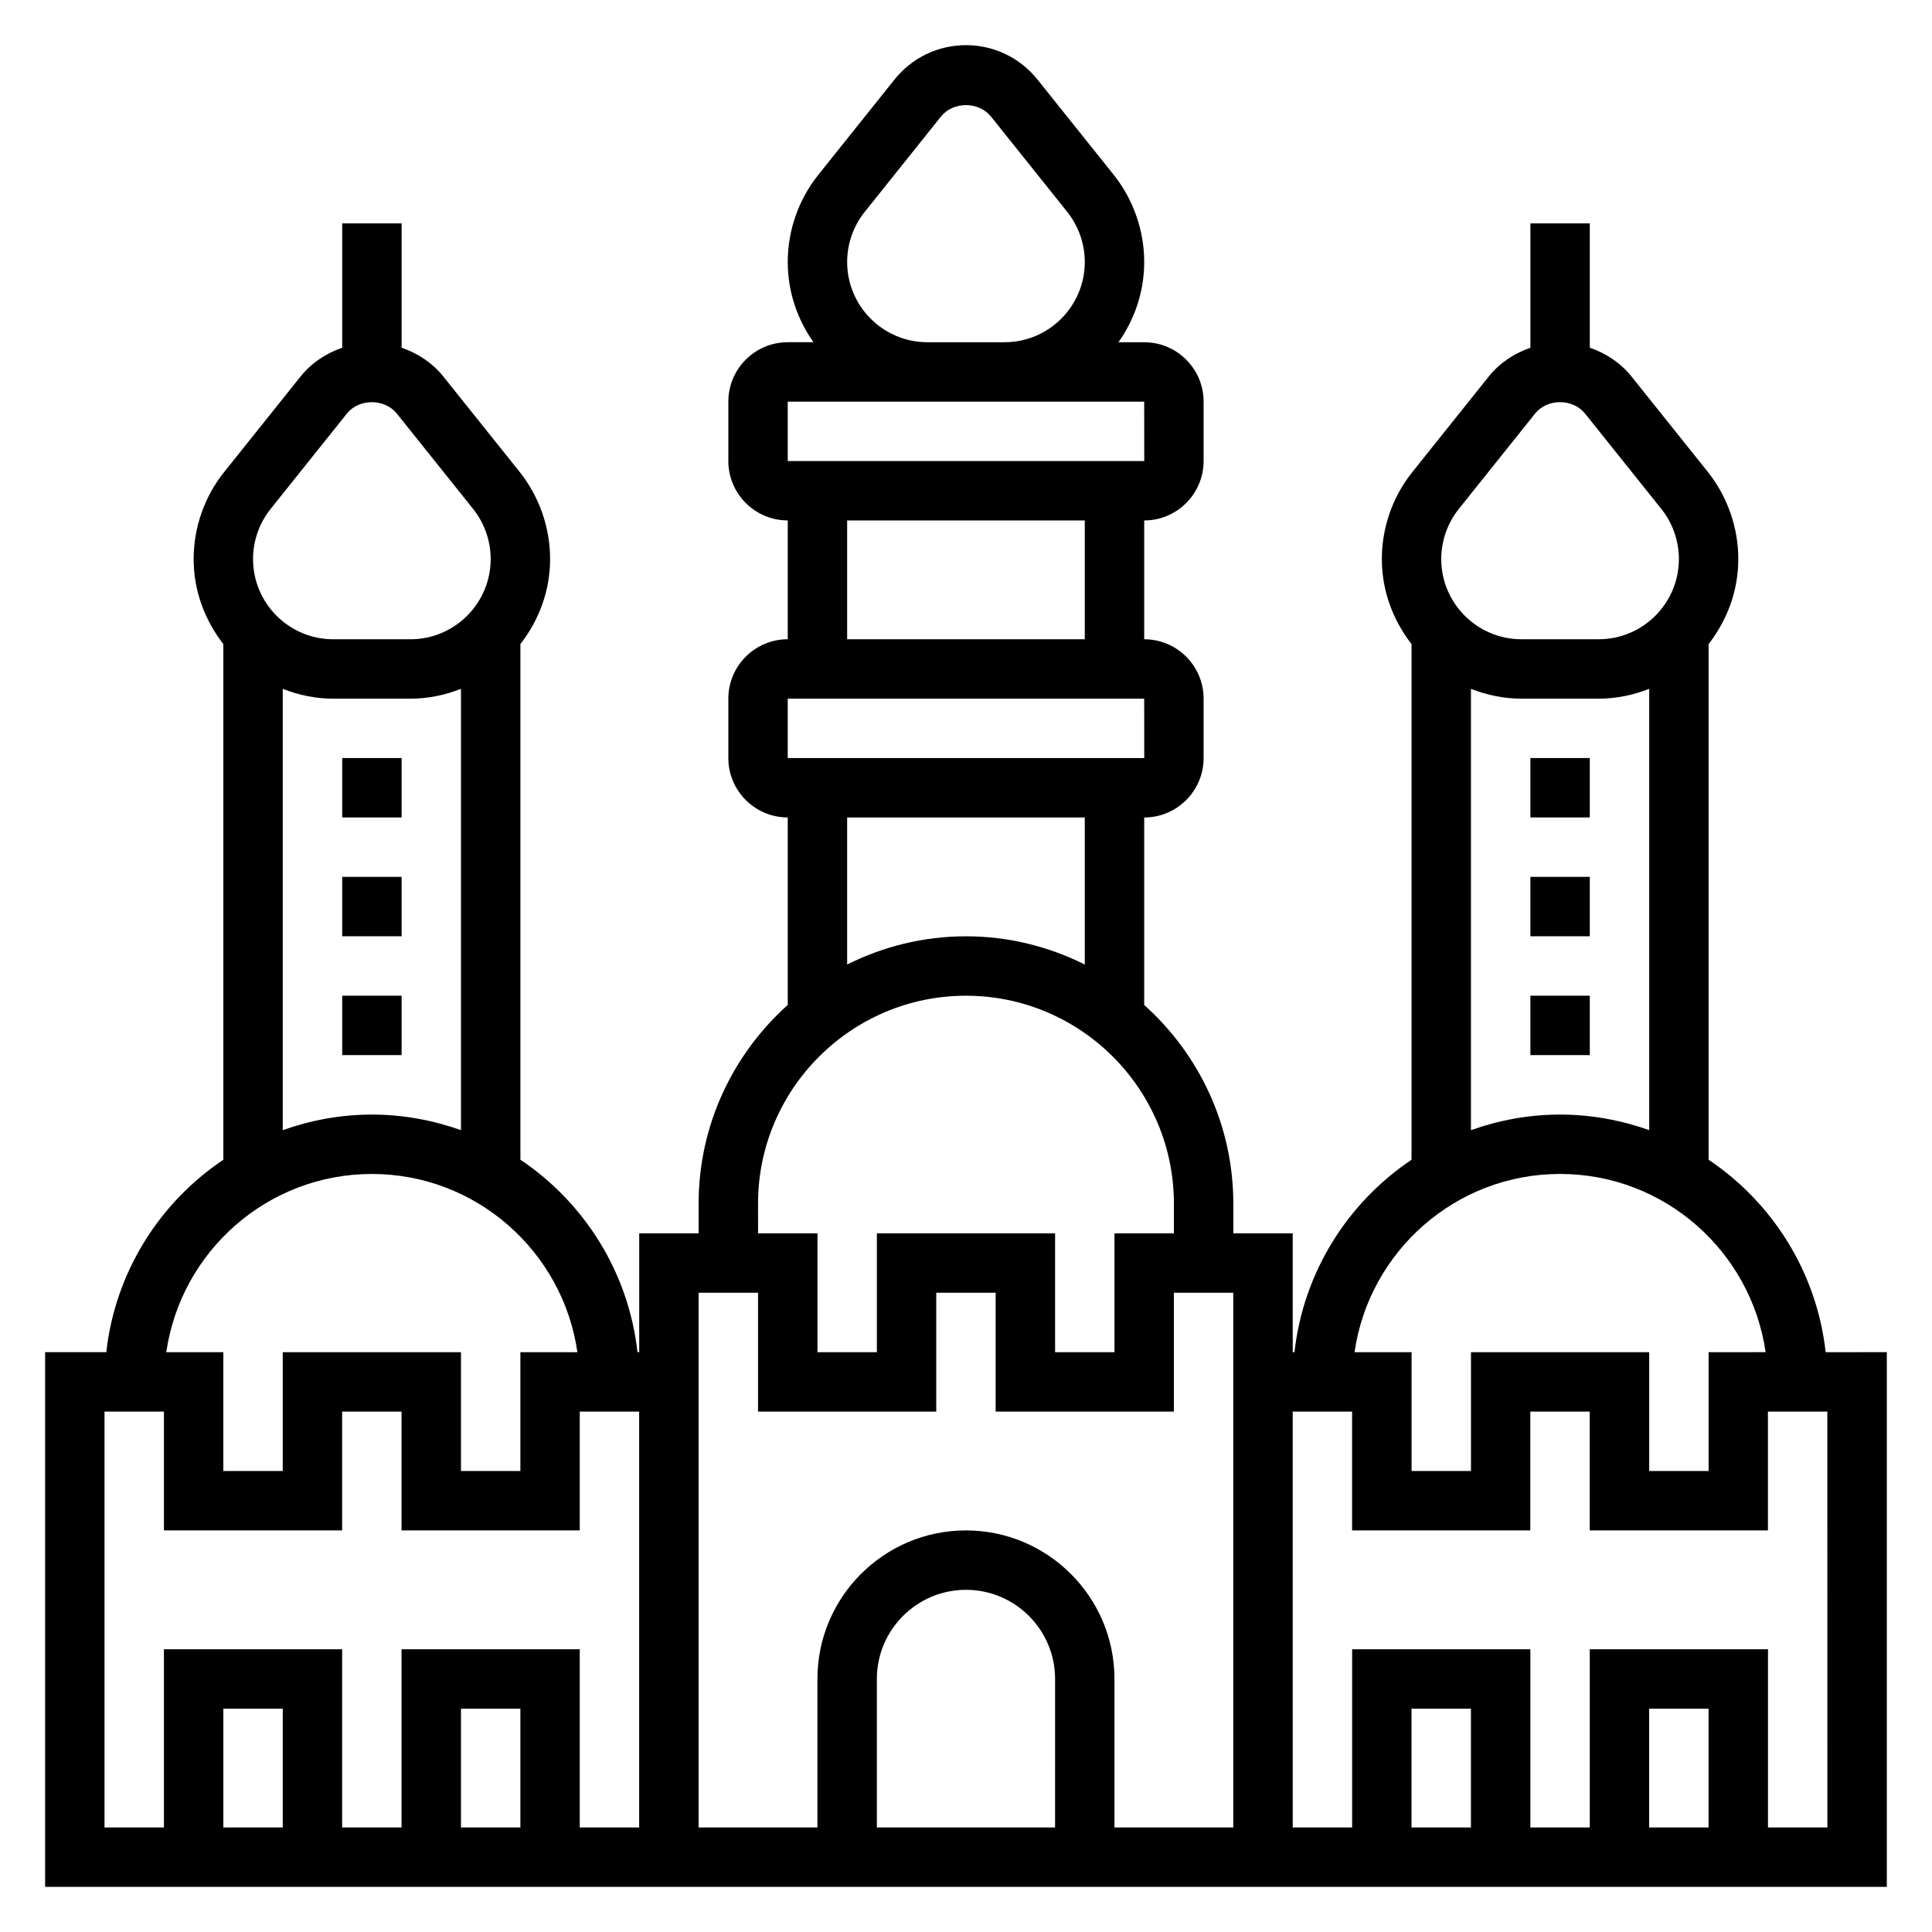 <?xml version="1.0" encoding="UTF-8"?>
<!-- Uploaded to: ICON Repo, www.svgrepo.com, Generator: ICON Repo Mixer Tools -->
<svg fill="#000000" width="800px" height="800px" version="1.1" viewBox="144 144 512 512" xmlns="http://www.w3.org/2000/svg">
 <g>
  <path d="m627.82 502.34c-2.363-21.23-14.113-39.652-31.023-50.996v-136.65c4.856-6.266 7.871-14.02 7.871-22.547 0-8.367-2.883-16.586-8.109-23.129l-20.184-25.23c-2.914-3.644-6.785-6.164-11.059-7.644v-32.938h-15.742v32.953c-4.273 1.473-8.148 4-11.059 7.644l-20.176 25.23c-5.254 6.523-8.137 14.742-8.137 23.117 0 8.516 3.016 16.281 7.871 22.547v136.65c-16.91 11.344-28.66 29.773-31.023 50.996l-0.465-0.004v-31.488h-15.742v-7.871c0-20.914-9.164-39.684-23.617-52.656v-49.684c8.684 0 15.742-7.062 15.742-15.742v-15.742c0-8.684-7.062-15.742-15.742-15.742v-31.488c8.684 0 15.742-7.062 15.742-15.742v-15.742c0-8.684-7.062-15.742-15.742-15.742h-6.816c4.258-6.039 6.816-13.344 6.816-21.273 0-8.367-2.883-16.586-8.109-23.129l-20.184-25.23c-4.637-5.773-11.539-9.098-18.938-9.098s-14.305 3.32-18.934 9.102l-20.176 25.23c-5.242 6.531-8.125 14.75-8.125 23.125 0 7.926 2.559 15.23 6.816 21.262l-6.816 0.004c-8.684 0-15.742 7.062-15.742 15.742v15.742c0 8.684 7.062 15.742 15.742 15.742v31.488c-8.684 0-15.742 7.062-15.742 15.742v15.742c0 8.684 7.062 15.742 15.742 15.742v49.68c-14.453 12.98-23.617 31.746-23.617 52.656v7.871h-15.742v31.488h-0.465c-2.363-21.23-14.113-39.652-31.023-50.996v-136.64c4.856-6.266 7.871-14.02 7.871-22.547 0-8.367-2.883-16.586-8.109-23.129l-20.184-25.23c-2.914-3.644-6.785-6.164-11.059-7.644v-32.938h-15.742v32.953c-4.273 1.473-8.148 4-11.059 7.644l-20.176 25.23c-5.254 6.523-8.137 14.742-8.137 23.117 0 8.516 3.016 16.281 7.871 22.547v136.65c-16.906 11.34-28.66 29.762-31.02 50.992h-16.211v141.7h488.07v-141.7zm-97.207-223.48 20.176-25.23c3.242-4.078 10.035-4.062 13.289 0l20.184 25.23c3.008 3.754 4.66 8.48 4.66 13.289 0 11.723-9.539 21.262-21.262 21.262h-20.453c-11.719 0-21.262-9.539-21.262-21.262 0-4.809 1.656-9.535 4.668-13.289zm3.207 47.688c4.164 1.633 8.656 2.606 13.391 2.606h20.453c4.731 0 9.227-0.977 13.391-2.606v116.95c-7.402-2.625-15.332-4.129-23.621-4.129s-16.215 1.504-23.617 4.133zm23.613 128.56c27.703 0 50.633 20.578 54.473 47.23l-15.109 0.004v31.488h-15.742v-31.488h-47.23v31.488h-15.742v-31.488h-15.113c3.832-26.656 26.766-47.234 54.465-47.234zm-188.93-241.68c0-4.809 1.652-9.531 4.668-13.289l20.176-25.23c3.242-4.078 10.035-4.062 13.289 0l20.184 25.23c3.004 3.758 4.66 8.48 4.66 13.289 0 11.723-9.543 21.266-21.266 21.266h-20.453c-11.719 0-21.258-9.543-21.258-21.266zm-15.746 37.008h94.465l0.016 15.742-94.48 0.004zm15.746 31.488h62.977v31.488h-62.977zm-15.746 47.23h94.465l0.016 15.742-94.48 0.004zm15.746 31.488h62.977v38.965c-9.504-4.742-20.168-7.477-31.488-7.477s-21.988 2.731-31.488 7.477zm-23.617 102.34c0-30.379 24.727-55.105 55.105-55.105s55.105 24.727 55.105 55.105v7.871h-15.742v31.488h-15.742v-31.488h-47.23v31.488h-15.742v-31.488h-15.742zm0 23.613v31.488h47.23v-31.488h15.742v31.488h47.23v-31.488h15.742v141.7h-31.488v-39.359c0-21.703-17.656-39.359-39.359-39.359-21.703 0-39.359 17.656-39.359 39.359v39.359h-31.488l0.004-141.7zm78.719 141.7h-47.23v-39.359c0-13.02 10.598-23.617 23.617-23.617s23.617 10.598 23.617 23.617zm-207.88-349.43 20.176-25.23c3.242-4.078 10.035-4.062 13.289 0l20.184 25.23c3.008 3.754 4.66 8.48 4.66 13.289 0 11.723-9.543 21.262-21.262 21.262h-20.453c-11.723 0-21.262-9.539-21.262-21.262 0-4.809 1.652-9.535 4.668-13.289zm3.203 47.688c4.164 1.633 8.66 2.606 13.391 2.606h20.453c4.731 0 9.227-0.977 13.391-2.606v116.95c-7.402-2.625-15.328-4.129-23.617-4.129-8.289 0-16.215 1.504-23.617 4.133zm23.617 128.56c27.703 0 50.633 20.578 54.473 47.23l-15.113 0.004v31.488h-15.742v-31.488h-47.234v31.488h-15.742v-31.488h-15.117c3.844-26.656 26.773-47.234 54.477-47.234zm-70.848 62.977h15.742v31.488h47.23v-31.488h15.742v31.488h47.23v-31.488h15.742v110.21h-15.742v-47.23h-47.23v47.23h-15.742v-47.23h-47.23v47.23l-15.742 0.004zm110.21 110.21h-15.742v-31.488h15.742zm-62.977 0h-15.742v-31.488h15.742zm314.88 0h-15.742v-31.488h15.742zm62.977 0h-15.742v-31.488h15.742zm31.488 0h-15.742v-47.23h-47.23v47.23h-15.742v-47.23h-47.23v47.23h-15.742l-0.012-110.21h15.742v31.488h47.23v-31.488h15.742v31.488h47.23v-31.488h15.742z"/>
  <path d="m549.57 376.38h15.742v15.742h-15.742z"/>
  <path d="m549.57 407.87h15.742v15.742h-15.742z"/>
  <path d="m549.57 344.89h15.742v15.742h-15.742z"/>
  <path d="m234.69 376.38h15.742v15.742h-15.742z"/>
  <path d="m234.69 344.89h15.742v15.742h-15.742z"/>
  <path d="m234.69 407.87h15.742v15.742h-15.742z"/>
 </g>
</svg>